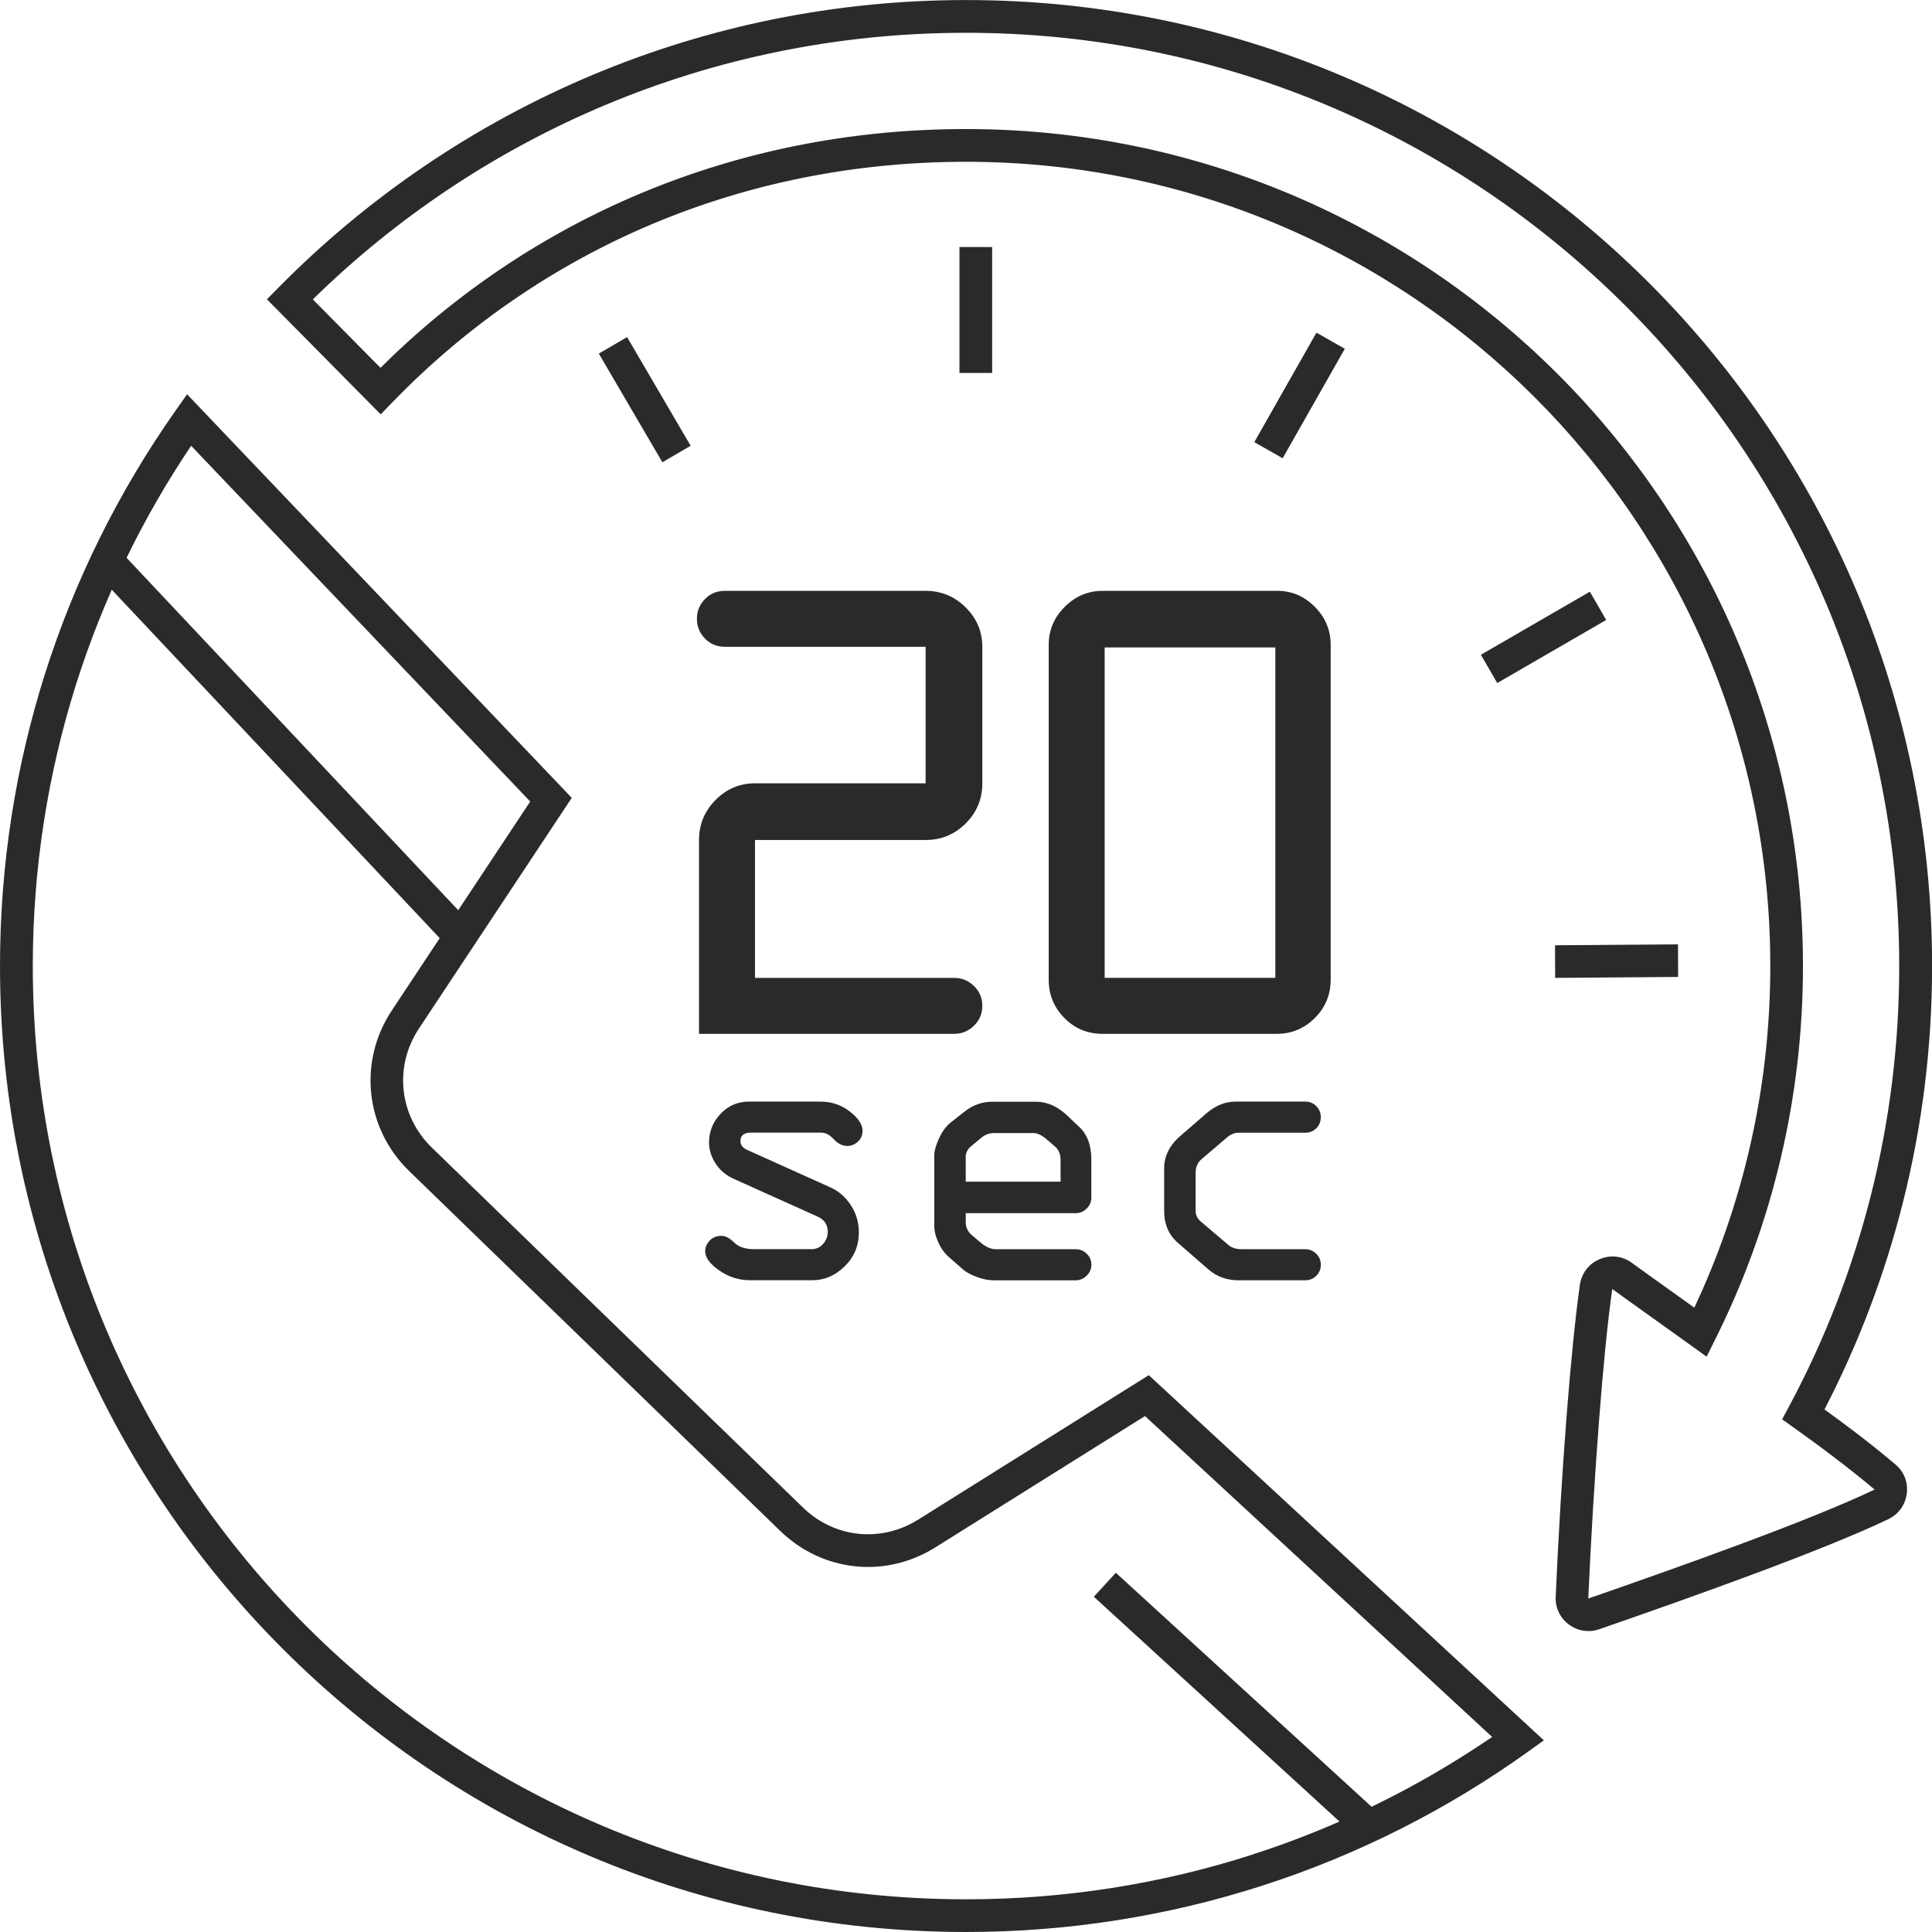 <?xml version="1.0" encoding="UTF-8"?> <!-- Creator: CorelDRAW 2020 (64-Bit) --> <svg xmlns="http://www.w3.org/2000/svg" xmlns:xlink="http://www.w3.org/1999/xlink" xmlns:xodm="http://www.corel.com/coreldraw/odm/2003" xml:space="preserve" width="90.289mm" height="90.289mm" style="shape-rendering:geometricPrecision; text-rendering:geometricPrecision; image-rendering:optimizeQuality; fill-rule:evenodd; clip-rule:evenodd" viewBox="0 0 408.87 408.87"> <defs> <style type="text/css"> <![CDATA[ .fil0 {fill:#2B2A29;fill-rule:nonzero} ]]> </style> </defs> <g id="Слой_x0020_1">  <path class="fil0" d="M323.29 370.78c-17.03,12.19 -36.02,21.83 -56.42,28.37 -19.7,6.31 -40.68,9.72 -62.43,9.72 -56.45,0 -107.56,-22.88 -144.56,-59.88 -37,-37 -59.88,-88.1 -59.88,-144.56 0,-21.49 3.32,-42.21 9.47,-61.67 6.37,-20.15 15.78,-38.95 27.7,-55.88l2.42 -3.44 81.41 85.41 -32.34 48.82c-2.67,4.02 -3.72,8.65 -3.23,13.1 0.48,4.45 2.5,8.74 5.96,12.1l78.54 76.17c3.32,3.22 7.44,5.1 11.71,5.55 4.28,0.45 8.72,-0.52 12.64,-2.97l48.84 -30.59 83.61 77.28 -3.45 2.47zm-58.53 21.79c18.3,-5.86 35.45,-14.34 51.02,-24.98l-73.47 -67.91 -44.36 27.79c-5.28,3.31 -11.24,4.61 -17,4 -5.78,-0.61 -11.35,-3.13 -15.82,-7.47l-78.54 -76.17c-4.66,-4.52 -7.37,-10.3 -8.02,-16.32 -0.65,-6.01 0.76,-12.24 4.34,-17.65l29.3 -44.23 -71.76 -75.29c-10.38,15.42 -18.63,32.4 -24.36,50.51 -5.94,18.8 -9.15,38.82 -9.15,59.59 0,54.54 22.11,103.92 57.85,139.66 35.74,35.74 85.12,57.85 139.66,57.85 21.06,0 41.33,-3.29 60.32,-9.37z"></path> <path class="fil0" d="M336.21 338.27c10.12,-3.51 21.97,-7.69 33,-11.81 10.91,-4.08 20.92,-8.06 27.42,-11.19l-0 -0c0.03,-0.02 0.03,-0 0.04,-0.01 0,-0 -0,-0.01 0,-0.04l0 -0.03c-0,-0.01 -0.01,-0.02 -0.02,-0.02 -2.66,-2.24 -5.52,-4.5 -8.46,-6.74 -2.9,-2.21 -5.77,-4.31 -8.56,-6.29l-2.48 -1.77 1.44 -2.68c7.56,-14.09 13.46,-29.21 17.44,-45.1 3.86,-15.4 5.9,-31.52 5.9,-48.14 0,-54.54 -22.11,-103.92 -57.85,-139.66 -35.74,-35.74 -85.12,-57.85 -139.66,-57.85 -27.01,0 -52.74,5.42 -76.17,15.22 -23.28,9.74 -44.3,23.81 -62.05,41.2l14.32 14.48c15.82,-15.71 34.39,-28.24 55.01,-36.89 21.08,-8.84 44.3,-13.64 68.9,-13.64 48.91,0 93.2,19.83 125.25,51.88 32.05,32.05 51.88,76.34 51.88,125.25 0,13.98 -1.62,27.59 -4.7,40.66 -3.16,13.46 -7.85,26.32 -13.88,38.38l-1.81 3.63 -3.3 -2.37c-2.39,-1.72 -5.72,-4.09 -8.66,-6.2 -3.38,-2.42 -6.22,-4.44 -7.93,-5.69 -0.02,-0.02 -0.02,-0.02 -0.03,-0.03 -0.01,-0 -0.02,0 -0.04,0.01l-0.03 0.02c-0.01,0.01 0.01,-0 0.01,0.03 -0.96,6.72 -1.93,16.61 -2.79,27.82 -0.92,11.91 -1.72,25.12 -2.27,37.5l0 0.04c0.01,0.02 0,-0.01 0.03,0.01l-0 0.01c0.02,0.02 0.02,0.02 0.02,0.03l0.04 -0.02zm35.41 -5.34c-10.97,4.1 -22.91,8.31 -33.16,11.86 -1.1,0.38 -2.24,0.48 -3.34,0.31 -1.11,-0.17 -2.16,-0.61 -3.09,-1.3l-0.01 0c-0.93,-0.7 -1.66,-1.58 -2.14,-2.6 -0.48,-1 -0.7,-2.12 -0.65,-3.29 0.56,-12.7 1.36,-25.99 2.27,-37.72 0.88,-11.32 1.87,-21.36 2.85,-28.28 0.17,-1.22 0.65,-2.33 1.37,-3.28 0.72,-0.93 1.67,-1.67 2.82,-2.15 1.15,-0.49 2.34,-0.66 3.5,-0.53 1.18,0.13 2.3,0.57 3.3,1.3 2.69,1.96 5.06,3.65 7.88,5.66 1.48,1.06 3.1,2.22 5.35,3.83 4.95,-10.53 8.85,-21.65 11.57,-33.21 2.95,-12.54 4.51,-25.63 4.51,-39.09 0,-47 -19.05,-89.55 -49.85,-120.35 -30.8,-30.8 -73.35,-49.85 -120.35,-49.85 -23.66,0 -45.98,4.6 -66.22,13.09 -20.85,8.75 -39.52,21.62 -55.21,37.83l-2.45 2.53 -24.08 -24.35 2.39 -2.42c18.89,-19.16 41.54,-34.6 66.74,-45.15 24.27,-10.15 50.9,-15.76 78.83,-15.76 56.45,0 107.56,22.88 144.56,59.88 37,37 59.88,88.1 59.88,144.56 0,17.17 -2.12,33.86 -6.12,49.82 -3.87,15.44 -9.49,30.18 -16.65,44.01 2.09,1.52 4.2,3.07 6.29,4.66 2.86,2.18 5.78,4.49 8.7,6.96 0.93,0.78 1.61,1.73 2.02,2.78 0.41,1.06 0.56,2.22 0.4,3.42 -0.15,1.19 -0.58,2.27 -1.25,3.2 -0.67,0.93 -1.56,1.69 -2.64,2.2l-0.01 0c-6.72,3.23 -16.92,7.29 -28,11.43z"></path> <polygon class="fil0" points="25.15,116.31 99.96,195.8 94.93,200.53 20.12,121.05 "></polygon> <polygon class="fil0" points="236.14,332.84 291.99,383.94 287.34,389.03 231.49,337.92 "></polygon> <polygon class="fil0" points="203.05,78.93 203.05,52.28 209.97,52.28 209.97,78.93 "></polygon> <polygon class="fil0" points="140.18,97.83 126.73,74.83 132.71,71.34 146.16,94.34 "></polygon> <polygon class="fil0" points="265.45,93.57 278.6,70.4 284.6,73.81 271.45,96.98 "></polygon> <polygon class="fil0" points="313.4,138.57 336.46,125.22 339.92,131.2 316.86,144.55 "></polygon> <polygon class="fil0" points="329.09,200.05 355.12,199.85 355.14,206.75 329.12,206.95 "></polygon> <path class="fil0" d="M201.94 218.79l-54.01 0 0 -41c0,-3.3 1.16,-6.12 3.49,-8.48 2.34,-2.36 5.13,-3.54 8.4,-3.54l36.07 0 0 -28.89 -42.45 0c-1.71,0 -3.11,-0.58 -4.24,-1.73 -1.13,-1.16 -1.71,-2.55 -1.71,-4.19 0,-1.64 0.58,-3.03 1.71,-4.19 1.13,-1.16 2.53,-1.73 4.24,-1.73l42.43 0c3.3,0 6.12,1.16 8.48,3.49 2.36,2.34 3.54,5.13 3.54,8.38l0 28.87c0,3.32 -1.18,6.16 -3.54,8.5 -2.36,2.34 -5.18,3.49 -8.48,3.49l-36.09 0 0 29.18 42.16 0c1.61,0 3.01,0.58 4.19,1.73 1.18,1.16 1.76,2.55 1.76,4.19 0,1.64 -0.58,3.03 -1.76,4.19 -1.18,1.16 -2.58,1.73 -4.19,1.73z"></path> <path id="1" class="fil0" d="M221.94 207.35l0 -70.88c0,-3.11 1.13,-5.8 3.39,-8.04 2.24,-2.26 4.94,-3.39 8.02,-3.39l36.96 0c3.06,0 5.71,1.13 7.95,3.39 2.24,2.24 3.35,4.94 3.35,8.04l0 70.88c0,3.15 -1.11,5.85 -3.35,8.09 -2.24,2.24 -4.94,3.35 -8.07,3.35l-36.84 0c-3.18,0 -5.9,-1.11 -8.09,-3.35 -2.22,-2.24 -3.32,-4.94 -3.32,-8.09zm47.96 -0.41l0 -69.92 -36.12 0 0 69.92 36.12 0z"></path> <path class="fil0" d="M158.53 233.13l15.09 0c2.34,0 4.42,0.7 6.22,2.09 1.81,1.41 2.7,2.77 2.7,4.09 0,0.94 -0.33,1.71 -1,2.31 -0.66,0.6 -1.39,0.9 -2.21,0.9 -1.04,0 -1.99,-0.47 -2.86,-1.41 -0.86,-0.94 -1.75,-1.41 -2.7,-1.41l-14.88 0c-1.46,0 -2.19,0.6 -2.19,1.79 0,0.83 0.5,1.47 1.5,1.9l17.48 7.87c1.78,0.78 3.24,2.05 4.38,3.79 1.14,1.73 1.7,3.65 1.7,5.77 0,2.82 -1,5.22 -3,7.17 -2.01,1.97 -4.27,2.94 -6.81,2.94l-13.33 0c-2.3,0 -4.44,-0.7 -6.42,-2.07 -1.97,-1.38 -2.96,-2.73 -2.96,-4.03 0,-0.87 0.32,-1.63 0.96,-2.29 0.64,-0.67 1.47,-1 2.49,-1 0.83,0 1.73,0.47 2.68,1.41 0.95,0.94 2.33,1.41 4.13,1.41l12.26 0c0.98,0 1.78,-0.37 2.44,-1.11 0.66,-0.75 0.98,-1.61 0.98,-2.57 0,-1.49 -0.72,-2.56 -2.15,-3.21l-17.68 -7.96c-1.7,-0.76 -3.01,-1.86 -3.92,-3.29 -0.92,-1.43 -1.38,-2.9 -1.38,-4.39 0,-2.35 0.82,-4.39 2.45,-6.12 1.63,-1.73 3.65,-2.58 6.05,-2.58z"></path> <path id="1" class="fil0" d="M230.96 245.5l0 7.95c0,0.9 -0.32,1.66 -0.98,2.31 -0.66,0.66 -1.43,0.98 -2.32,0.98l-23.28 0 0 1.93c0,1.12 0.48,2.09 1.45,2.86l1.93 1.62c1.04,0.82 2.03,1.22 2.98,1.22l16.93 0c0.88,0 1.66,0.32 2.32,0.96 0.66,0.64 0.98,1.42 0.98,2.33 0,0.88 -0.33,1.66 -1,2.31 -0.67,0.66 -1.43,0.98 -2.29,0.98l-17.37 0c-1.15,0 -2.35,-0.24 -3.63,-0.72 -1.26,-0.48 -2.19,-0.99 -2.8,-1.51l-2.94 -2.58c-0.91,-0.74 -1.67,-1.75 -2.29,-3.06 -0.62,-1.3 -0.92,-2.5 -0.92,-3.6l0 -15.09c0,-0.86 0.33,-2.02 1,-3.48 0.67,-1.46 1.51,-2.6 2.53,-3.41l2.74 -2.15c1.79,-1.46 3.8,-2.19 6,-2.19l9.25 0c2.33,0 4.52,0.96 6.58,2.89l2.48 2.36c1.78,1.59 2.66,3.96 2.66,7.12zm-26.58 -0.51l0 5.08 20.07 0 0 -4.58c0,-1.22 -0.37,-2.15 -1.14,-2.81l-1.93 -1.67c-1,-0.82 -1.9,-1.22 -2.68,-1.22l-8.31 0c-1.02,0 -1.95,0.35 -2.8,1.06l-1.93 1.61c-0.87,0.64 -1.3,1.5 -1.3,2.53z"></path> <path id="2" class="fil0" d="M276.24 270.95l-14.08 0c-2.48,0 -4.59,-0.75 -6.34,-2.23l-6.4 -5.57c-2.03,-1.7 -3.05,-4 -3.05,-6.89l0 -8.59c-0.11,-2.78 1.04,-5.22 3.44,-7.28l5.75 -4.98c1.85,-1.51 3.83,-2.28 5.94,-2.28l14.75 0c0.91,0 1.69,0.32 2.31,0.96 0.64,0.64 0.96,1.42 0.96,2.33 0,0.94 -0.32,1.73 -0.96,2.36 -0.63,0.63 -1.4,0.94 -2.31,0.94l-14.12 0c-0.88,0 -1.73,0.35 -2.53,1.06l-5.29 4.51c-0.86,0.72 -1.28,1.71 -1.28,2.93l0 8.04c0,0.86 0.33,1.59 1.02,2.19l5.81 4.94c0.72,0.66 1.7,0.98 2.89,0.98l13.49 0c0.88,0 1.66,0.32 2.31,0.96 0.66,0.64 0.98,1.42 0.98,2.33 0,0.91 -0.32,1.69 -0.96,2.33 -0.64,0.64 -1.42,0.96 -2.33,0.96z"></path> </g> </svg> 